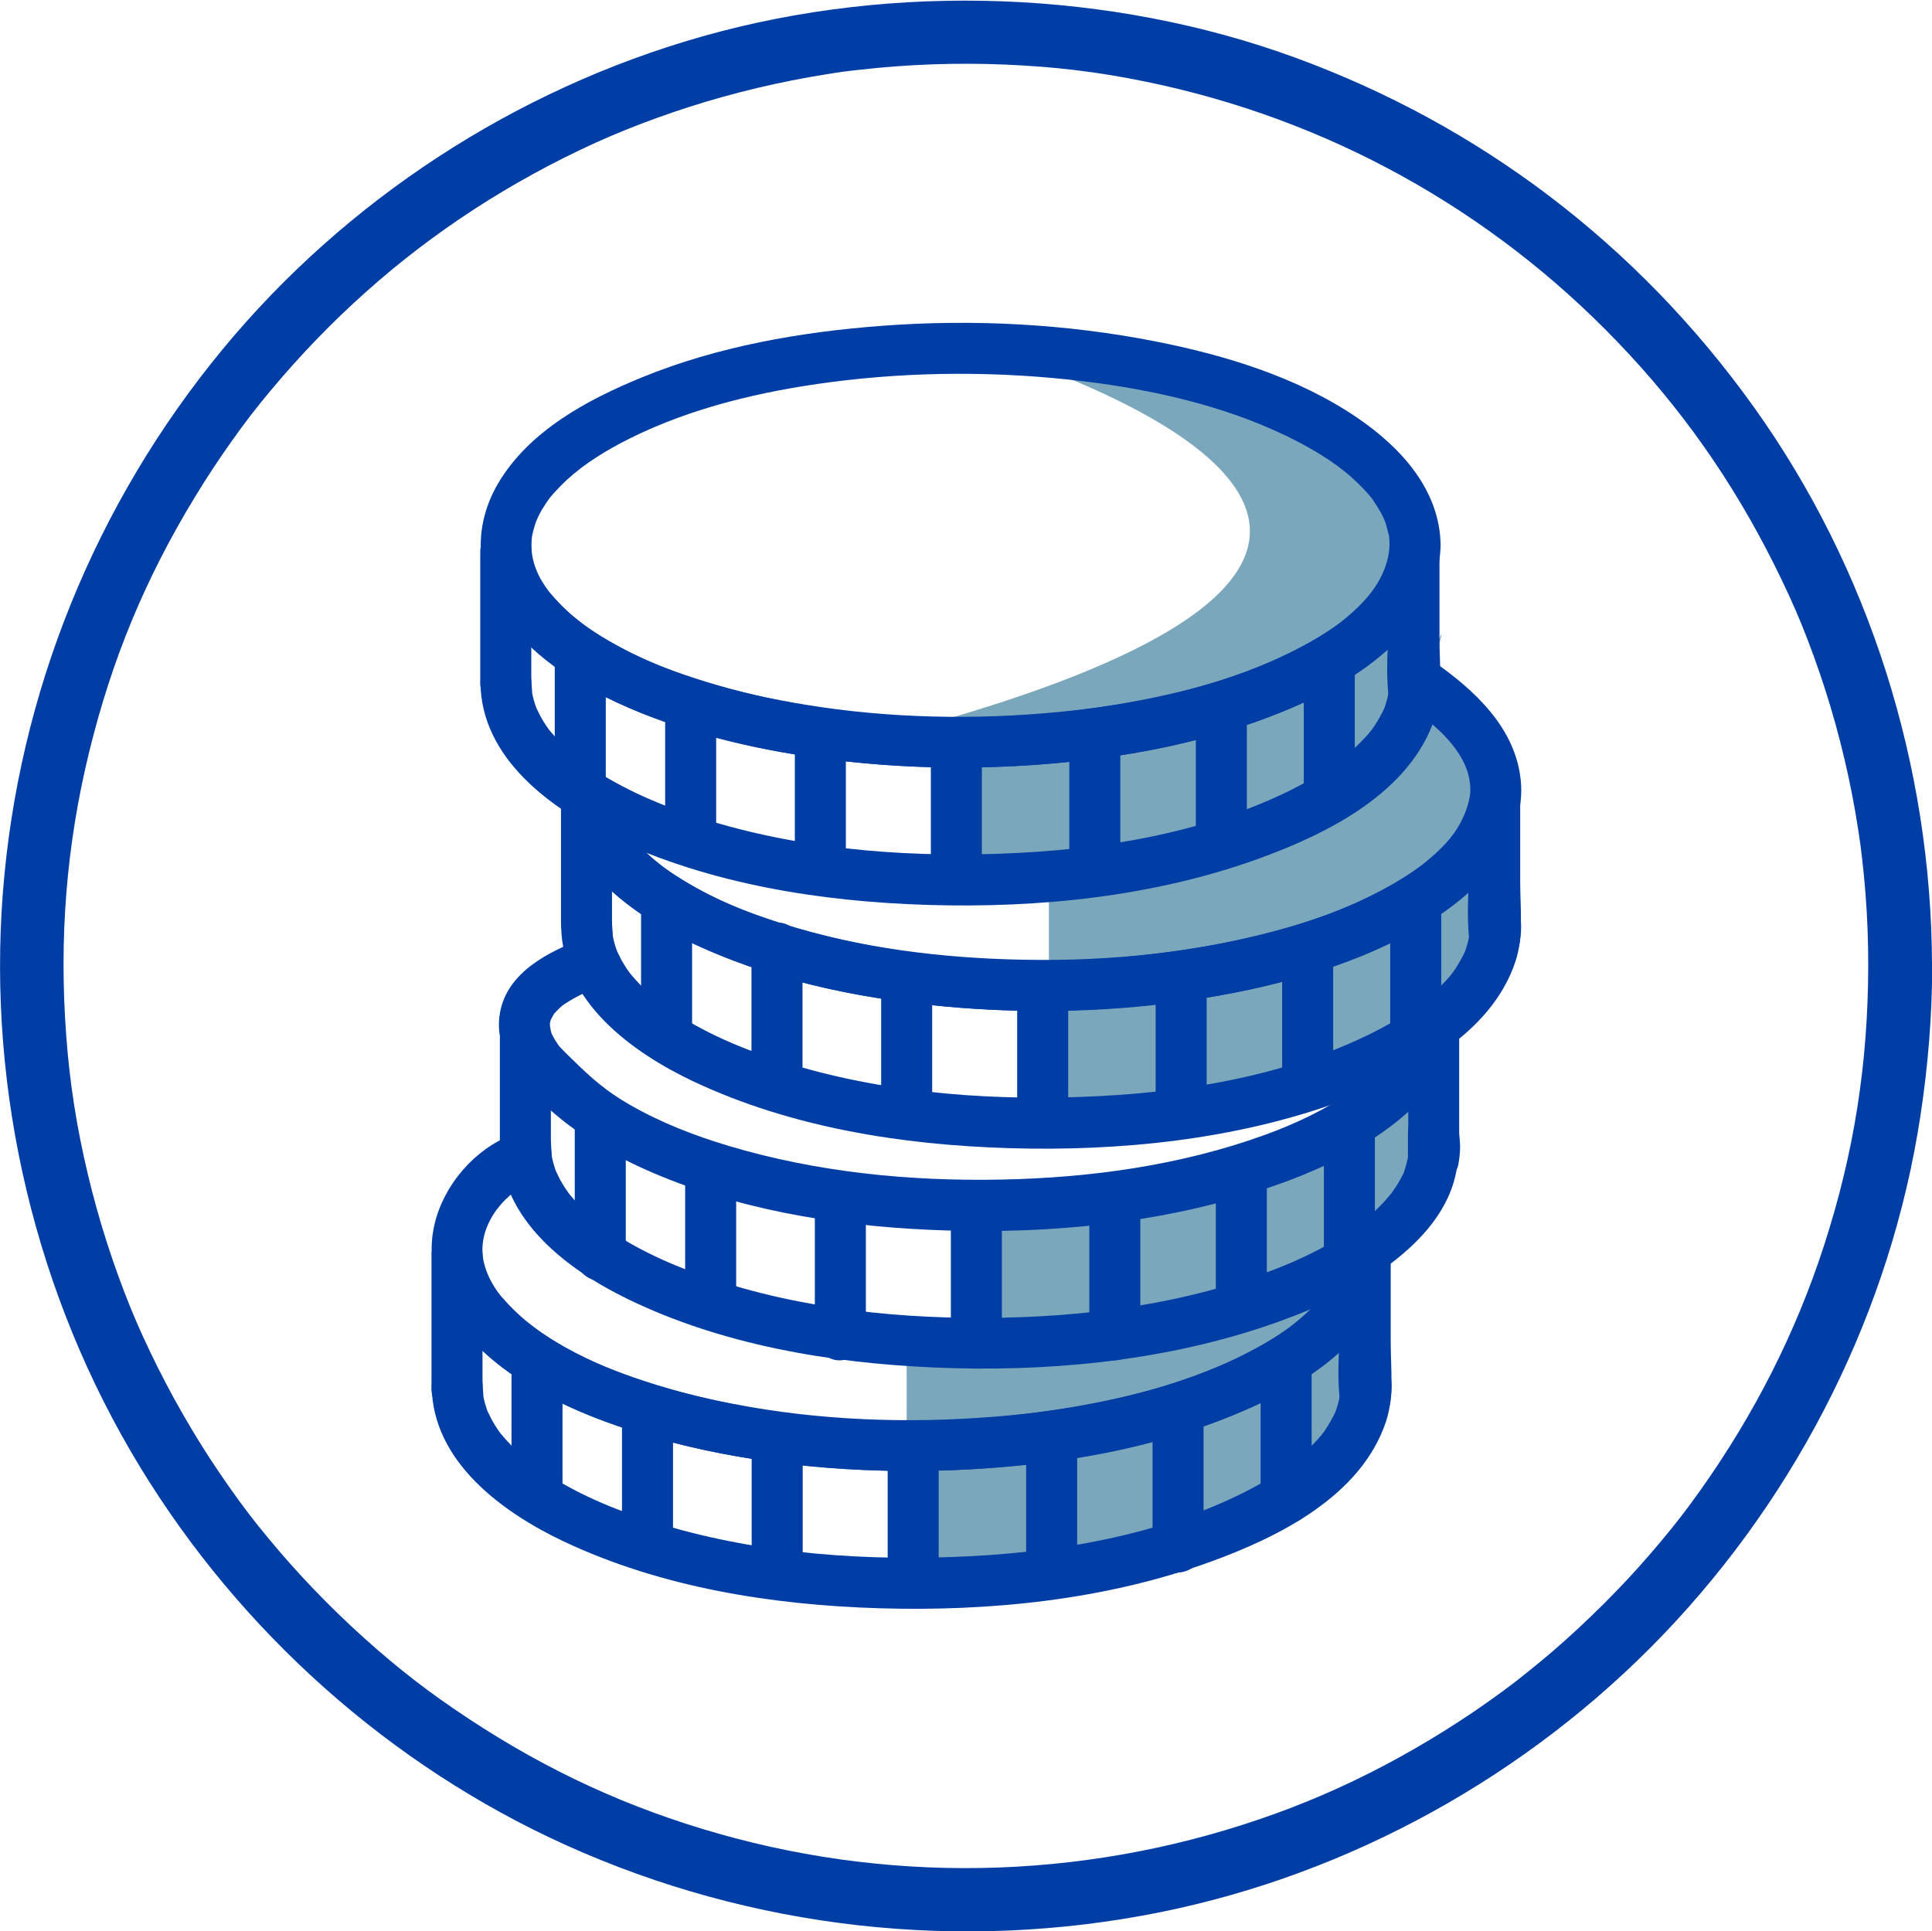<?xml version="1.0" encoding="UTF-8"?>
<svg id="Equity_Income_Focus" data-name="Equity Income Focus" xmlns="http://www.w3.org/2000/svg" viewBox="0 0 189.35 189.31">
  <defs>
    <style>
      .cls-1 {
        fill: #7ba7bc;
      }

      .cls-2 {
        fill: #003da5;
      }
    </style>
  </defs>
  <path class="cls-1" d="m92.67,71.48v14.76s40.17-.44,45.9-16.79.57,0,.57,0v-8.93s-15.32,18.11-46.47,10.97Z"/>
  <path class="cls-1" d="m100.74,95.58v14.76s37.89-.44,43.3-16.79c5.4-16.35.54,0,.54,0v-8.93s-14.46,18.11-43.84,10.97Z"/>
  <path class="cls-1" d="m89.5,140.52v14.76s37.31-.44,42.63-16.79c5.32-16.35.53,0,.53,0v-8.93s-14.23,18.11-43.16,10.97Z"/>
  <path class="cls-1" d="m94.08,116.2v14.76s40.17-.44,45.9-16.79.57,0,.57,0v-8.93s-15.32,18.11-46.47,10.97Z"/>
  <path class="cls-1" d="m92.67,32.92s67.11,18.02,0,37.6c0,0,43.26,2.24,47.08-17.07s-47.08-20.53-47.08-20.53Z"/>
  <path class="cls-1" d="m102.8,86.8v9.78s44.37-4.85,43.68-16.2-7.34-11.69-7.34-11.69c0,0-4.61,13.76-36.34,18.11Z"/>
  <path class="cls-1" d="m88.86,132.2v9.48s36.76-2.6,41-14.41c0,0-16.76,9.4-41,4.93Z"/>
  <path class="cls-2" d="m183.1,94.67c-.02,9.53-1.37,18.3-4.35,27.47-2.74,8.45-6.79,16.46-12.12,23.96-1.38,1.93-2.29,3.12-3.81,4.94-1.43,1.72-2.92,3.38-4.48,4.99s-3.24,3.23-4.95,4.76c-.81.73-1.64,1.44-2.48,2.13s-1.96,1.59-2.44,1.96c-3.57,2.72-7.34,5.17-11.27,7.34s-7.91,3.99-12.06,5.5c-17.68,6.43-36.77,7.12-54.73,2.01-8.82-2.51-16.68-6.12-24.46-11.25-3.85-2.54-6.82-4.83-10.25-7.91-3.36-3.02-6.51-6.3-9.39-9.78-1.46-1.77-2.4-2.99-3.79-4.96s-2.58-3.8-3.76-5.78-2.24-3.91-3.25-5.92c-.49-.98-.97-1.98-1.43-2.98-.49-1.06-.89-2.01-1.2-2.75-1.77-4.34-3.21-8.82-4.29-13.38s-1.74-8.77-2.09-13.36c-.73-9.66,0-18.81,2.25-28,2.22-9.07,5.51-16.98,10.35-24.94,1.14-1.87,2.34-3.7,3.61-5.48,1.41-1.99,2.35-3.2,3.91-5.07,2.87-3.43,5.98-6.65,9.32-9.62,6.53-5.83,14.11-10.77,22.39-14.54,3.74-1.7,8.2-3.32,12.56-4.53,2.23-.62,4.47-1.15,6.74-1.6,1.11-.22,2.23-.42,3.36-.6,1.42-.23,1.95-.3,3.25-.44,4.74-.54,9.53-.71,14.29-.51s9.05.7,13.84,1.69c17.74,3.65,33.73,12.52,46.2,25.54,6.23,6.5,11.21,13.57,15.33,21.81.49.99.97,1.98,1.43,2.98.53,1.17.89,2,1.26,2.91.83,2.06,1.59,4.15,2.27,6.27,1.45,4.51,2.54,9.13,3.26,13.81.2,1.27.25,1.71.39,2.91s.24,2.29.33,3.44c.18,2.33.26,4.66.26,6.99,0,4.02,6.26,4.03,6.25,0-.04-19.55-6.11-38.94-17.51-54.85s-26.84-27.57-44.87-34.17-39.25-7.46-58.21-2.07c-18.27,5.19-34.87,16.01-46.96,30.67C9.34,49.37,1.79,67.97.28,87.51c-1.51,19.57,3.23,39.5,13.44,56.27,9.83,16.15,24.53,29.31,41.78,37.09,18.2,8.21,38.64,10.51,58.22,6.56,18.69-3.77,36.1-13.45,49.29-27.21,13.31-13.89,22.32-31.83,25.21-50.88.74-4.86,1.14-9.75,1.15-14.67,0-4.02-6.24-4.03-6.25,0Z"/>
  <g>
    <path class="cls-2" d="m136.18,66.95c0,.32-.01.63-.06.95l.09-.66c-.01.1-.03.19-.05.28l4.91.66v-2.48l-4.91.66c0,.06.02.12.03.18l-.09-.66c.05.35.08.71.08,1.07-.01.34.06.67.22.96.1.31.27.58.52.8.23.24.49.42.8.52.3.16.62.23.96.22l.66-.09c.42-.12.79-.33,1.1-.64.45-.49.73-1.09.73-1.77s-.1-1.28-.19-1.92c-.08-.33-.23-.61-.45-.85-.18-.27-.41-.49-.7-.64l-.6-.25c-.33-.1-.66-.12-1-.04-.23,0-.44.06-.63.17-.31.1-.58.27-.8.52-.45.49-.73,1.09-.73,1.77v2.48c-.01.34.06.67.22.96.1.31.27.58.52.8l.51.39c.29.18.6.28.93.3.22.06.44.06.66,0,.33-.02.64-.11.93-.3l.51-.39c.31-.31.52-.68.64-1.1.12-.62.19-1.26.19-1.9.01-.34-.06-.67-.22-.96-.1-.31-.27-.58-.52-.8-.23-.24-.49-.42-.8-.52-.3-.16-.62-.23-.96-.22l-.66.09c-.42.12-.79.33-1.1.64-.45.49-.73,1.09-.73,1.77Z"/>
    <path class="cls-2" d="m47.07,54.07v12.88c0,1.31,1.15,2.56,2.5,2.5s2.5-1.1,2.5-2.5v-12.88c0-1.31-1.15-2.56-2.5-2.5s-2.5,1.1-2.5,2.5v12.88c0,1.31,1.15,2.56,2.5,2.5s2.5-1.1,2.5-2.5v-12.88c0-1.31-1.15-2.56-2.5-2.5s-2.5,1.1-2.5,2.5Z"/>
    <path class="cls-2" d="m144.08,90.8c0,.32-.01.63-.06.95l.09-.66c-.01.1-.03.19-.05.28l4.91.66v-2.48l-4.91.66c0,.06.02.12.03.18l-.09-.66c.05.35.08.71.08,1.07-.01.34.06.67.22.96.1.31.27.58.52.8.23.24.49.42.8.52.3.16.62.23.96.22l.66-.09c.42-.12.79-.33,1.1-.64.45-.49.73-1.09.73-1.77s-.1-1.28-.19-1.92c-.08-.33-.23-.61-.45-.85-.18-.27-.41-.49-.7-.64l-.6-.25c-.33-.1-.66-.12-1-.04-.23,0-.44.06-.63.17-.31.1-.58.27-.8.52-.45.49-.73,1.09-.73,1.77v2.48c-.01.34.06.67.22.96.1.31.27.58.52.8l.51.39c.29.18.6.28.93.3.22.06.44.06.66,0,.33-.02.64-.11.93-.3l.51-.39c.31-.31.52-.68.64-1.1.12-.62.19-1.26.19-1.9.01-.34-.06-.67-.22-.96-.1-.31-.27-.58-.52-.8-.23-.24-.49-.42-.8-.52-.3-.16-.62-.23-.96-.22l-.66.09c-.42.12-.79.33-1.1.64-.45.49-.73,1.09-.73,1.77Z"/>
    <path class="cls-2" d="m54.98,78.62v11.91c0,1.31,1.15,2.56,2.5,2.5s2.5-1.1,2.5-2.5v-11.91c0-1.31-1.15-2.56-2.5-2.5s-2.5,1.1-2.5,2.5v11.91c0,1.31,1.15,2.56,2.5,2.5s2.5-1.1,2.5-2.5v-11.91c0-1.31-1.15-2.56-2.5-2.5s-2.5,1.1-2.5,2.5Z"/>
    <path class="cls-2" d="m138.1,112.34c0,.32-.01.63-.06.95l.09-.66c-.01.1-.03.19-.05.28l4.91.66v-2.48l-4.91.66c0,.06.02.12.03.18l-.09-.66c.05.35.08.71.08,1.07-.01.34.06.67.22.96.1.31.27.58.52.8.23.24.49.42.8.52.3.16.62.23.96.22l.66-.09c.42-.12.79-.33,1.1-.64.45-.49.73-1.09.73-1.77s-.1-1.28-.19-1.92c-.08-.33-.23-.61-.45-.85-.18-.27-.41-.49-.7-.64l-.6-.25c-.33-.1-.66-.12-1-.04-.23,0-.44.06-.63.17-.31.1-.58.27-.8.52-.45.49-.73,1.09-.73,1.77v2.48c-.01.34.06.67.22.96.1.31.27.58.52.8l.51.39c.29.18.6.28.93.3.22.06.44.06.66,0,.33-.02.64-.11.93-.3l.51-.39c.31-.31.52-.68.64-1.1.12-.62.19-1.26.19-1.9.01-.34-.06-.67-.22-.96-.1-.31-.27-.58-.52-.8-.23-.24-.49-.42-.8-.52-.3-.16-.62-.23-.96-.22l-.66.09c-.42.12-.79.33-1.1.64-.45.49-.73,1.09-.73,1.77Z"/>
    <path class="cls-2" d="m48.99,101.81v12.47c0,1.31,1.15,2.56,2.5,2.5s2.5-1.1,2.5-2.5v-12.47c0-1.31-1.15-2.56-2.5-2.5s-2.5,1.1-2.5,2.5v12.47c0,1.31,1.15,2.56,2.5,2.5s2.5-1.1,2.5-2.5v-12.47c0-1.31-1.15-2.56-2.5-2.5s-2.5,1.1-2.5,2.5Z"/>
    <path class="cls-2" d="m131.39,135.9c0,.32-.01.63-.06.95l.09-.66c-.01.1-.03.19-.05.28l4.91.66v-2.48l-4.91.66c0,.06.02.12.03.18l-.09-.66c.05.35.08.71.08,1.07-.01.34.06.67.22.96.1.31.27.58.52.8.23.24.49.42.8.52.3.16.62.23.96.22l.66-.09c.42-.12.79-.33,1.1-.64.45-.49.73-1.09.73-1.77s-.1-1.28-.19-1.92c-.08-.33-.23-.61-.45-.85-.18-.27-.41-.49-.7-.64l-.6-.25c-.33-.1-.66-.12-1-.04-.23,0-.44.06-.63.17-.31.1-.58.27-.8.52-.45.49-.73,1.09-.73,1.77v2.48c-.01.34.06.67.22.96.1.31.27.58.52.8l.51.39c.29.18.6.28.93.3.22.06.44.06.66,0,.33-.02.64-.11.93-.3l.51-.39c.31-.31.52-.68.64-1.1.12-.62.19-1.26.19-1.9.01-.34-.06-.67-.22-.96-.1-.31-.27-.58-.52-.8-.23-.24-.49-.42-.8-.52-.3-.16-.62-.23-.96-.22l-.66.09c-.42.12-.79.33-1.1.64-.45.49-.73,1.09-.73,1.77Z"/>
    <path class="cls-2" d="m42.29,123.02v13.18c0,1.31,1.15,2.56,2.5,2.5s2.5-1.1,2.5-2.5v-13.18c0-1.31-1.15-2.56-2.5-2.5s-2.5,1.1-2.5,2.5v13.18c0,1.31,1.15,2.56,2.5,2.5s2.5-1.1,2.5-2.5v-13.18c0-1.31-1.15-2.56-2.5-2.5s-2.5,1.1-2.5,2.5Z"/>
    <path class="cls-2" d="m127.78,64.95v13.06c0,1.31,1.15,2.56,2.5,2.5s2.5-1.1,2.5-2.5v-13.06c0-1.31-1.15-2.56-2.5-2.5s-2.5,1.1-2.5,2.5h0Z"/>
    <path class="cls-2" d="m54.37,64.36v12.31c0,1.31,1.15,2.56,2.5,2.5s2.5-1.1,2.5-2.5v-12.31c0-1.31-1.15-2.56-2.5-2.5s-2.5,1.1-2.5,2.5h0Z"/>
    <path class="cls-2" d="m136.25,88.43v13.06c0,1.31,1.15,2.56,2.5,2.5s2.5-1.1,2.5-2.5v-13.06c0-1.31-1.15-2.56-2.5-2.5s-2.5,1.1-2.5,2.5h0Z"/>
    <path class="cls-2" d="m125.66,92.93v13.3c0,1.31,1.15,2.56,2.5,2.5s2.5-1.1,2.5-2.5v-13.3c0-1.31-1.15-2.56-2.5-2.5s-2.5,1.1-2.5,2.5h0Z"/>
    <path class="cls-2" d="m129.75,110.34v13.31c0,1.31,1.15,2.56,2.5,2.5s2.5-1.1,2.5-2.5v-13.31c0-1.31-1.15-2.56-2.5-2.5s-2.5,1.1-2.5,2.5h0Z"/>
    <path class="cls-2" d="m56.33,109.74v13.28c0,1.31,1.15,2.56,2.5,2.5s2.5-1.1,2.5-2.5v-13.28c0-1.31-1.15-2.56-2.5-2.5s-2.5,1.1-2.5,2.5h0Z"/>
    <path class="cls-2" d="m123.55,133.84v13.06c0,1.31,1.15,2.56,2.5,2.5s2.5-1.1,2.5-2.5v-13.06c0-1.31-1.15-2.56-2.5-2.5s-2.5,1.1-2.5,2.5h0Z"/>
    <g>
      <path class="cls-2" d="m136.18,53.45c-.09,3.09-2.23,5.47-4.51,7.32-1.82,1.47-4.62,2.99-7.05,4.05-6.51,2.85-13.73,4.28-20.77,4.96-8.27.8-16.73.64-24.94-.71-6.62-1.09-13.37-2.85-19.21-6.24-2.19-1.27-3.86-2.45-5.53-4.4-1.07-1.24-1.92-2.77-2.06-4.42-.04-.51-.02-1.04.04-1.55-.06.52,0,0,.06-.21.06-.26.13-.52.21-.77.07-.23.15-.45.24-.67-.18.46.05-.08.13-.25.22-.45.48-.87.76-1.29.07-.11.47-.65.2-.3.16-.21.34-.42.52-.62.4-.45.82-.88,1.26-1.29,1.74-1.61,3.87-2.92,6.21-4.09,6.08-3.03,12.95-4.63,19.65-5.51,8.22-1.08,16.64-1.08,24.87-.08,6.71.82,13.61,2.37,19.73,5.31,2.39,1.15,4.74,2.54,6.5,4.12.42.38.83.78,1.22,1.19.19.2.37.4.54.61.07.09.15.18.22.27.26.32-.31-.46.08.12.27.39.52.78.75,1.19.12.21.23.43.33.65.02.04.16.36.04.08-.13-.32.07.21.1.27.14.41.23.83.34,1.25.16.62,0-.23.04.22.02.26.03.53.04.79.04,3.22,5.04,3.22,5,0-.06-5.44-3.92-9.61-8.18-12.51-5.83-3.97-12.94-6.13-19.79-7.48-8.76-1.72-17.81-2.19-26.71-1.53-8.02.6-16.15,2.01-23.62,5.07-5.33,2.18-11.05,5.25-14.07,10.38-1.34,2.27-1.96,4.89-1.61,7.51.49,3.72,2.83,6.88,5.66,9.23,5.28,4.39,12.01,6.88,18.6,8.5,8.72,2.15,17.84,2.88,26.81,2.52,8.42-.34,16.98-1.59,24.94-4.44,6.02-2.16,12.62-5.36,16.11-10.99,1.18-1.9,1.8-4.04,1.86-6.28.09-3.22-4.91-3.22-5,0Z"/>
      <path class="cls-2" d="m50.62,61.97c3.51,4.01,8.54,6.52,13.44,8.38,6.57,2.5,13.57,3.79,20.55,4.45,7.91.75,15.89.53,23.76-.56,6.66-.92,13.24-2.57,19.37-5.37,5.63-2.58,12.04-6.87,13.24-13.42l-4.91-.66v6.08c0,2.32-.26,4.8,0,7.11,0,.07,0,.14,0,.2-.04-.65.05-.34-.06.12-.08.33-.18.64-.28.96-.04.13-.09.25-.14.38.22-.55-.05.08-.09.15-.79,1.47-1.12,1.93-2.26,3.07-1.22,1.22-2.11,1.87-3.51,2.77-1.58,1.01-3.25,1.87-4.96,2.63-8.86,3.94-18.98,5.28-28.6,5.47-10.13.2-20.5-.93-30.06-4.42-2.02-.74-3.99-1.61-5.88-2.66-1.71-.95-3.17-1.91-4.45-3.06-.63-.56-1.21-1.17-1.76-1.81-.1-.11-.2-.23-.29-.35.3.39-.08-.12-.14-.21-.22-.33-.43-.66-.62-1.01-.09-.15-.53-1.13-.33-.62-.12-.31-.23-.63-.32-.95s-.16-.64-.21-.97c.11.61-.02-.5-.02-.71-.04-3.22-5.04-3.22-5,0,.09,7.37,6.93,12.35,12.96,15.2,9.56,4.51,20.4,6.22,30.89,6.54,10.88.33,22.21-.82,32.49-4.56,6.71-2.44,14.77-6.45,17.19-13.75.81-2.44.46-5.27.46-7.8v-7.81c0-2.73-4.39-3.51-4.91-.66-.93,5.07-5.85,7.97-10.07,10.02-5.37,2.6-11.31,4.06-17.17,5-13.45,2.16-28.03,1.55-41.02-2.72-5.12-1.68-10.28-4.04-13.74-7.99-.89-1.02-2.63-.91-3.54,0-1.01,1.01-.89,2.52,0,3.54h0Z"/>
      <path class="cls-2" d="m137.89,69.1c2.57,1.77,5.84,4.41,6.18,7.71s-2.11,5.85-4.39,7.72c-.74.61-1.99,1.44-3.08,2.07-1.36.8-2.78,1.51-4.22,2.13-3.2,1.38-6.57,2.37-9.96,3.16-8.24,1.92-16.78,2.48-25.22,2.08-7.88-.37-15.81-1.63-23.24-4.35-3.15-1.15-6.15-2.65-8.89-4.58-.37-.26-.93-.71-1.45-1.19-.49-.44-.95-.91-1.39-1.39-1.18-1.32-2.2-2.72-2.24-4.54-.07-3.21-5.07-3.22-5,0,.16,7.28,7.78,12.26,13.74,14.93,7.97,3.58,16.67,5.25,25.34,5.93,9.57.75,19.33.21,28.71-1.85,7.18-1.57,14.55-4.1,20.33-8.78,3.41-2.76,6.33-6.92,5.95-11.5-.44-5.25-4.56-9.04-8.64-11.86-1.11-.77-2.78-.21-3.42.9-.73,1.24-.22,2.65.9,3.42h0Z"/>
      <path class="cls-2" d="m58.53,85.81c3.51,4.01,8.54,6.52,13.44,8.38,6.57,2.5,13.57,3.79,20.55,4.45,7.91.75,15.89.53,23.76-.56,6.66-.92,13.24-2.57,19.37-5.37,5.63-2.58,12.04-6.87,13.24-13.42l-4.91-.66v6.08c0,2.32-.26,4.8,0,7.11,0,.07,0,.14,0,.2-.04-.65.05-.34-.06.12-.08.33-.18.64-.28.96-.04.13-.09.25-.14.38.22-.55-.05.08-.09.15-.79,1.47-1.12,1.93-2.26,3.07-1.22,1.22-2.11,1.87-3.51,2.77-1.58,1.01-3.25,1.87-4.96,2.63-8.86,3.94-18.98,5.28-28.6,5.47-10.13.2-20.5-.93-30.06-4.42-2.02-.74-3.99-1.61-5.88-2.66-1.71-.95-3.17-1.91-4.45-3.06-.63-.56-1.21-1.17-1.76-1.81-.1-.11-.2-.23-.29-.35.3.39-.08-.12-.14-.21-.22-.33-.43-.66-.62-1.01-.09-.15-.53-1.13-.33-.62-.12-.31-.23-.63-.32-.95s-.16-.64-.21-.97c.11.61-.02-.5-.02-.71-.04-3.22-5.04-3.22-5,0,.09,7.37,6.93,12.35,12.96,15.2,9.56,4.51,20.4,6.22,30.89,6.54,10.88.33,22.21-.82,32.49-4.56,6.71-2.44,14.77-6.45,17.19-13.75.81-2.44.46-5.27.46-7.8v-7.81c0-2.73-4.39-3.51-4.91-.66-.93,5.07-5.85,7.97-10.07,10.02-5.37,2.6-11.31,4.06-17.17,5-13.45,2.16-28.03,1.55-41.02-2.72-5.12-1.68-10.28-4.04-13.74-7.99-.89-1.02-2.63-.91-3.54,0-1.01,1.01-.89,2.52,0,3.54h0Z"/>
      <path class="cls-2" d="m49,112.34c.08,7.2,6.64,12.14,12.54,15,9.25,4.49,19.78,6.25,29.98,6.7,10.81.47,22.04-.55,32.35-3.99,3.96-1.32,7.92-3.01,11.36-5.41,2.7-1.89,5.31-4.26,6.7-7.31,1.21-2.65,1.08-5.12,1.08-7.95v-7.87c0-2.74-4.37-3.5-4.91-.66-.27,1.41-1.45,2.35-2.55,3.52-.94,1-1.93,1.82-2.86,2.47-2.68,1.87-5.66,3.29-8.72,4.4-8.25,2.99-17.09,4.21-25.83,4.38-8.99.18-18.09-.72-26.72-3.3-3.35-1-6.62-2.27-9.66-4.01-2.34-1.34-3.79-2.62-5.71-4.51-.39-.38-.78-.75-1.15-1.15-.47-.51.09.18-.1-.11-.13-.2-.27-.38-.39-.58s-.23-.43-.35-.64c-.2-.37.04.08.06.14-.04-.13-.1-.26-.13-.39-.07-.29-.09-.82-.09-.24,0-.13.01-.89-.03-.53-.04.33.11-.4.17-.55-.19.55.16-.24.27-.39.21-.31-.24.27.03-.03.14-.15.28-.31.43-.45.3-.29.41-.37.74-.58.96-.62,1.98-1.1,3.05-1.5,1.26-.47,2.13-1.69,1.75-3.08-.33-1.21-1.8-2.22-3.08-1.75-3.39,1.27-7.49,3.29-8.22,7.25-.49,2.62.67,5.03,2.35,6.98,3.63,4.21,8.42,7.05,13.52,9.13,8.79,3.58,18.51,4.99,27.94,5.28,10.08.31,20.45-.68,30.1-3.73,4.12-1.3,8.24-2.98,11.84-5.39,1.55-1.04,3.06-2.21,4.34-3.57,1.6-1.7,3.37-3.34,3.83-5.73l-4.91-.66v10.24c0,.44,0,.89,0,1.34,0,.11-.03.26,0,.37.1.43.2-.73.02-.14-.17.54-.27,1.09-.47,1.63-.14.38.27-.53-.03.06-.06.12-.12.25-.19.37-.16.31-.34.62-.54.92-.1.16-.53.76-.44.65.08-.11-.41.48-.54.63-.51.57-1.07,1.11-1.65,1.62-2.28,1.98-5.61,3.76-8.71,4.99-9.15,3.63-19.17,4.93-28.96,4.97-9.77.04-19.76-1.17-28.95-4.62-3.57-1.34-7.33-3.26-9.94-5.62-.65-.59-1.26-1.22-1.82-1.9-.05-.07-.28-.38-.02-.03-.13-.18-.26-.36-.38-.54-.2-.3-.38-.6-.55-.92-.08-.16-.49-1.06-.28-.53-.12-.31-.23-.63-.32-.95s-.16-.64-.21-.97c.11.61-.02-.5-.02-.71-.04-3.22-5.04-3.22-5,0h0Z"/>
      <path class="cls-2" d="m131.39,122.39c-.09,3.16-2.35,5.63-4.72,7.48-1.84,1.44-4.7,2.99-7.16,4.03-6.92,2.93-14.54,4.36-22,4.96-8.53.69-17.22.38-25.63-1.25-6.5-1.26-13.16-3.19-18.72-6.92-1.14-.76-2-1.44-3.07-2.52-1.26-1.28-2.33-2.8-2.7-4.59-.65-3.17,1.7-6.39,4.66-7.75,1.23-.56,1.53-2.34.9-3.42-.74-1.26-2.19-1.46-3.42-.9-3.58,1.64-6.43,5.29-7.08,9.18-.72,4.3,1.36,8.32,4.37,11.27,5,4.89,12.07,7.57,18.71,9.33,9.06,2.39,18.59,3.18,27.93,2.81,8.81-.35,17.82-1.69,26.08-4.87,7.34-2.82,16.57-7.89,16.83-16.84.09-3.22-4.91-3.22-5,0h0Z"/>
      <path class="cls-2" d="m45.84,130.91c3.51,4.01,8.54,6.52,13.44,8.38,6.57,2.5,13.57,3.79,20.55,4.45,7.91.75,15.89.53,23.76-.56,6.66-.92,13.24-2.57,19.37-5.37,5.63-2.58,12.04-6.87,13.24-13.42l-4.91-.66v6.08c0,2.32-.26,4.8,0,7.11,0,.07,0,.14,0,.2-.04-.65.05-.34-.06.12-.08.33-.18.64-.28.96-.04.13-.09.25-.14.38.22-.55-.05.08-.09.15-.79,1.47-1.12,1.93-2.26,3.07-1.22,1.22-2.11,1.87-3.51,2.77-1.58,1.01-3.25,1.87-4.96,2.63-8.86,3.94-18.98,5.28-28.6,5.47-10.13.2-20.5-.93-30.06-4.42-2.02-.74-3.99-1.61-5.88-2.66-1.71-.95-3.17-1.91-4.45-3.06-.63-.56-1.21-1.17-1.76-1.81-.1-.11-.2-.23-.29-.35.3.39-.08-.12-.14-.21-.22-.33-.43-.66-.62-1.01-.09-.15-.53-1.13-.33-.62-.12-.31-.23-.63-.32-.95s-.16-.64-.21-.97c.11.61-.02-.5-.02-.71-.04-3.22-5.04-3.22-5,0,.09,7.37,6.93,12.35,12.96,15.2,9.56,4.51,20.4,6.22,30.89,6.54,10.88.33,22.21-.82,32.49-4.56,6.71-2.44,14.77-6.45,17.19-13.75.81-2.44.46-5.27.46-7.8v-7.81c0-2.73-4.39-3.51-4.91-.66-.93,5.07-5.85,7.97-10.07,10.02-5.37,2.6-11.31,4.06-17.17,5-13.45,2.16-28.03,1.55-41.02-2.72-5.12-1.68-10.28-4.04-13.74-7.99-.89-1.02-2.63-.91-3.54,0-1.01,1.01-.89,2.52,0,3.54h0Z"/>
      <path class="cls-2" d="m104.8,72.74v12.31c0,1.31,1.15,2.56,2.5,2.5s2.5-1.1,2.5-2.5v-12.31c0-1.31-1.15-2.56-2.5-2.5s-2.5,1.1-2.5,2.5h0Z"/>
      <path class="cls-2" d="m91.23,73.52v12.31c0,1.31,1.15,2.56,2.5,2.5s2.5-1.1,2.5-2.5v-12.31c0-1.31-1.15-2.56-2.5-2.5s-2.5,1.1-2.5,2.5h0Z"/>
      <path class="cls-2" d="m117.2,69.44v13.3c0,1.31,1.15,2.56,2.5,2.5s2.5-1.1,2.5-2.5v-13.3c0-1.31-1.15-2.56-2.5-2.5s-2.5,1.1-2.5,2.5h0Z"/>
      <path class="cls-2" d="m77.9,72.74v12.31c0,1.31,1.15,2.56,2.5,2.5s2.5-1.1,2.5-2.5v-12.31c0-1.31-1.15-2.56-2.5-2.5s-2.5,1.1-2.5,2.5h0Z"/>
      <path class="cls-2" d="m65.19,69.44v12.31c0,1.31,1.15,2.56,2.5,2.5s2.5-1.1,2.5-2.5v-12.31c0-1.31-1.15-2.56-2.5-2.5s-2.5,1.1-2.5,2.5h0Z"/>
      <path class="cls-2" d="m113.26,96.23v12.31c0,1.31,1.15,2.56,2.5,2.5s2.5-1.1,2.5-2.5v-12.31c0-1.31-1.15-2.56-2.5-2.5s-2.5,1.1-2.5,2.5h0Z"/>
      <path class="cls-2" d="m99.69,97.01v12.31c0,1.31,1.15,2.56,2.5,2.5s2.5-1.1,2.5-2.5v-12.31c0-1.31-1.15-2.56-2.5-2.5s-2.5,1.1-2.5,2.5h0Z"/>
      <path class="cls-2" d="m86.36,96.23v12.31c0,1.31,1.15,2.56,2.5,2.5s2.5-1.1,2.5-2.5v-12.31c0-1.31-1.15-2.56-2.5-2.5s-2.5,1.1-2.5,2.5h0Z"/>
      <path class="cls-2" d="m73.65,92.93v12.31c0,1.31,1.15,2.56,2.5,2.5s2.5-1.1,2.5-2.5v-12.31c0-1.31-1.15-2.56-2.5-2.5s-2.5,1.1-2.5,2.5h0Z"/>
      <path class="cls-2" d="m62.83,88.36v13.21c0,1.31,1.15,2.56,2.5,2.5s2.5-1.1,2.5-2.5v-13.21c0-1.31-1.15-2.56-2.5-2.5s-2.5,1.1-2.5,2.5h0Z"/>
      <path class="cls-2" d="m106.76,118.29v12.55c0,1.31,1.15,2.56,2.5,2.5s2.5-1.1,2.5-2.5v-12.55c0-1.31-1.15-2.56-2.5-2.5s-2.5,1.1-2.5,2.5h0Z"/>
      <path class="cls-2" d="m93.19,119.08v12.55c0,1.31,1.15,2.56,2.5,2.5s2.5-1.1,2.5-2.5v-12.55c0-1.31-1.15-2.56-2.5-2.5s-2.5,1.1-2.5,2.5h0Z"/>
      <path class="cls-2" d="m119.16,114.92v12.35c0,1.31,1.15,2.56,2.5,2.5s2.5-1.1,2.5-2.5v-12.35c0-1.31-1.15-2.56-2.5-2.5s-2.5,1.1-2.5,2.5h0Z"/>
      <path class="cls-2" d="m79.86,118.29v12.55c0,1.31,1.15,2.56,2.5,2.5s2.5-1.1,2.5-2.5v-12.55c0-1.31-1.15-2.56-2.5-2.5s-2.5,1.1-2.5,2.5h0Z"/>
      <path class="cls-2" d="m67.15,114.92v12.55c0,1.31,1.15,2.56,2.5,2.5s2.5-1.1,2.5-2.5v-12.55c0-1.31-1.15-2.56-2.5-2.5s-2.5,1.1-2.5,2.5h0Z"/>
      <path class="cls-2" d="m100.57,141.63v12.31c0,1.31,1.15,2.56,2.5,2.5s2.5-1.1,2.5-2.5v-12.31c0-1.31-1.15-2.56-2.5-2.5s-2.5,1.1-2.5,2.5h0Z"/>
      <path class="cls-2" d="m87,142.41v12.31c0,1.31,1.15,2.56,2.5,2.5s2.5-1.1,2.5-2.5v-12.31c0-1.31-1.15-2.56-2.5-2.5s-2.5,1.1-2.5,2.5h0Z"/>
      <path class="cls-2" d="m112.96,138.34v13.3c0,1.31,1.15,2.56,2.5,2.5s2.5-1.1,2.5-2.5v-13.3c0-1.31-1.15-2.56-2.5-2.5s-2.5,1.1-2.5,2.5h0Z"/>
      <path class="cls-2" d="m73.67,141.63v12.31c0,1.31,1.15,2.56,2.5,2.5s2.5-1.1,2.5-2.5v-12.31c0-1.31-1.15-2.56-2.5-2.5s-2.5,1.1-2.5,2.5h0Z"/>
    </g>
    <path class="cls-2" d="m60.96,138.34v13.17c0,1.31,1.15,2.56,2.5,2.5s2.5-1.1,2.5-2.5v-13.17c0-1.31-1.15-2.56-2.5-2.5s-2.5,1.1-2.5,2.5h0Z"/>
    <path class="cls-2" d="m50.13,134.12v12.48c0,1.31,1.15,2.56,2.5,2.5s2.5-1.1,2.5-2.5v-12.48c0-1.31-1.15-2.56-2.5-2.5s-2.5,1.1-2.5,2.5h0Z"/>
  </g>
</svg>